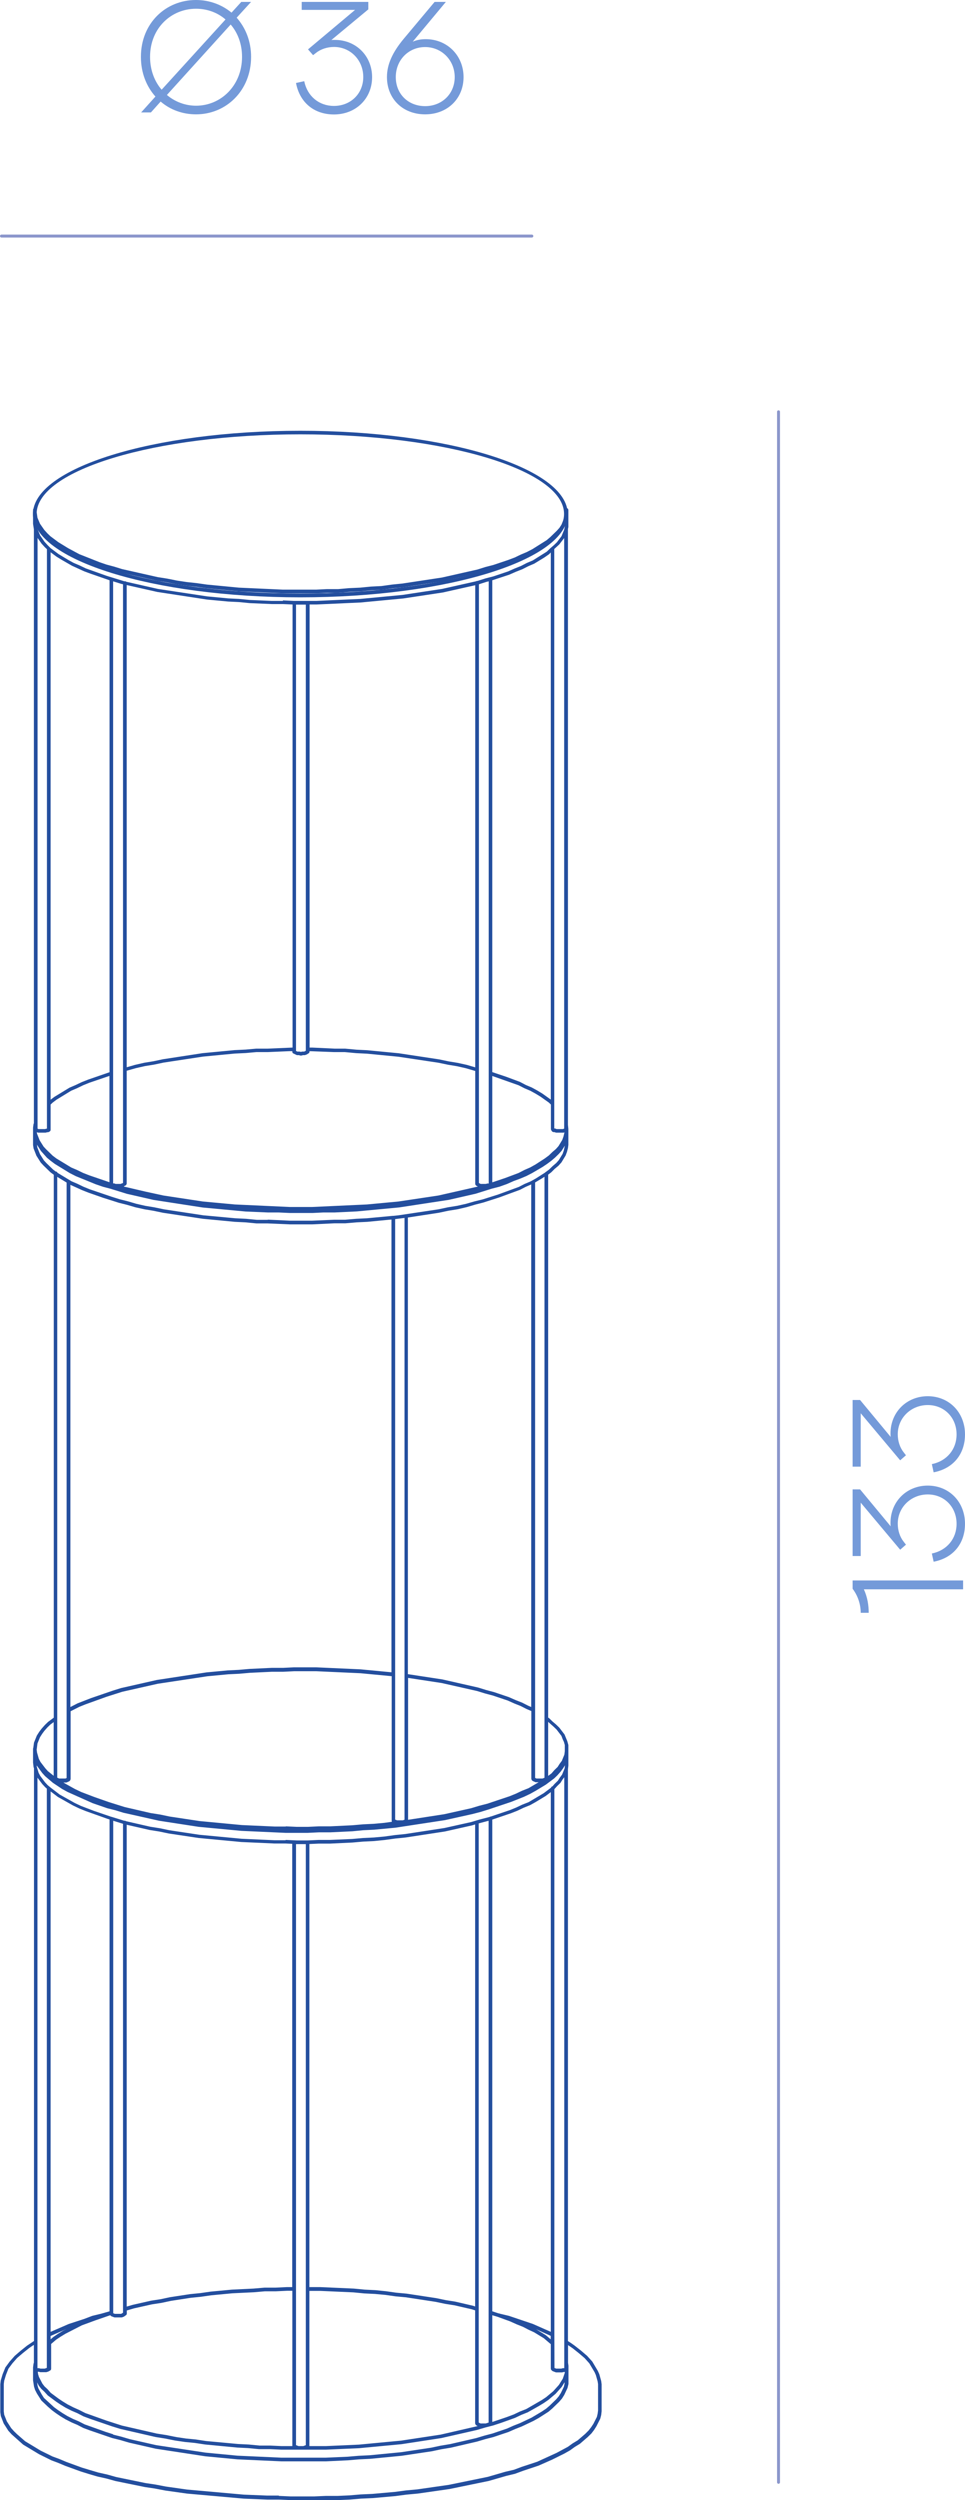 <?xml version="1.0" encoding="UTF-8"?>
<svg xmlns="http://www.w3.org/2000/svg" id="Layer_2" data-name="Layer 2" viewBox="0 0 91.7 237.44">
  <defs>
    <style>
      .cls-1 {
        fill: #749ad9;
      }

      .cls-1, .cls-2, .cls-3 {
        stroke-width: 0px;
      }

      .cls-2 {
        fill: #8b96cb;
      }

      .cls-3 {
        fill: #234e9e;
      }
    </style>
  </defs>
  <g id="_6" data-name="6">
    <g>
      <path class="cls-2" d="M73.98,235.89c-.08,0-.14-.06-.14-.14V39.11c0-.08.06-.14.14-.14s.14.06.14.14v196.64c0,.08-.06.14-.14.14Z"></path>
      <path class="cls-2" d="M50.54,22.56H.14c-.08,0-.14-.06-.14-.14s.06-.14.14-.14h50.4c.08,0,.14.06.14.14s-.06.14-.14.14Z"></path>
      <path class="cls-3" d="M27.61,237.44l-1.12-.05h-1.1s-2.23-.09-2.23-.09l-5.4-.48-2.06-.29-.99-.19-.94-.14-2.79-.57-.87-.24-.85-.19-.82-.24s0,0,0,0l-.77-.24-1.46-.53-.69-.29-.64-.24-1.17-.58-1.51-.91-1.1-.98-.31-.34-.44-.69-.27-.7-.05-.37v-.31s0,0,0,0v-2.34l.04-.36.18-.6.26-.64.41-.56.48-.54.57-.49.6-.48.66-.44v-54.37s0-.01,0-.02l-.04-.12-.05-.43h0v-1.06h0v-.24s0-.05.02-.07l.07-.52.27-.67.23-.36.22-.29.31-.35.31-.3.54-.4v-51.56l-.31-.23-.66-.64-.27-.29-.41-.65-.27-.69-.05-.33v-.16s0,0,0,0v-1.48l.04-.31s0-.03.01-.05l.03-.06v-56.41l-.08-.52s0-.01,0-.02v-1.11s0,0,0,0v-.19c0-.1.08-.18.17-.18s.17.08.17.18v.18l.08.56.24.57.41.59.29.32.29.28.75.56.93.57,1.06.57,1.92.76.67.23.71.19.78.24,3.37.76.89.14.95.19.93.14.93.1.99.14,3.03.29,4.18.19h3.16s1.02-.05,1.02-.05h1.08s1.01-.09,1.01-.09l1.08-.05,1.02-.1.99-.05,1.01-.14.99-.1,3.76-.57,3.37-.76.76-.24.74-.19,1.4-.47.64-.24.58-.28.57-.24.54-.28,1.35-.85.33-.28.63-.61.25-.28.2-.31.24-.59.07-.29v-.5c0-.1.08-.18.17-.18s.17.08.17.18v1.62l-.04.18h0v56.58l.04.41s0,.01,0,.02v1.48l-.04.31-.09.35-.13.35-.4.66-.28.31-.36.3-.33.33-.29.22v51.57s.06.02.08.04l.34.33.33.28.31.3.49.64s.02.03.02.04l.25.61.1.36v.35s0,.02,0,.03v1.58l-.04.34v54.31l.3.19.35.25.61.48.56.48.49.54.53.89.14.31.18.65.04.31v.3s0,0,0,.01v2.25l-.04.36-.09.35-.36.71-.22.35-.26.34-.36.35-.73.63-.49.3-.46.33-.53.3-1.17.58-1.29.57-1.47.49-.76.28-.83.2-1.66.48-3.74.77-3.01.43-1.08.1-1.06.14-2.15.19-1.12.05-1.06.09-1.12.05h-1.12s-1.15.05-1.15.05h-2.23ZM26.5,237.04l1.12.05h2.22s1.15-.05,1.15-.05h1.12s1.1-.05,1.1-.05l1.06-.09,1.12-.05,2.13-.19,1.06-.14,1.08-.1,2.99-.43,3.71-.76,1.65-.48.82-.19.75-.28,1.46-.48,1.86-.85,1.06-.57.46-.33.48-.29.71-.61.33-.33.24-.31.21-.32.33-.65.07-.3.04-.31v-.17s0,0,0,0v-2.34l-.04-.26-.17-.6-.12-.27-.5-.84-.45-.5-.54-.46-.59-.47-.44-.3v1.68l.04.27v.24s0,.01,0,.02v1.48l-.09.38-.31.66-.22.35-.27.31-.65.63-.35.3-.92.59-.52.29-1.12.53-.61.24-.64.28-1.43.48-.74.19-.81.24-2.49.58-.91.15-.89.19-2.88.43-3,.29-1.04.05-1.06.09-2.1.1h-4.2s-4.2-.19-4.2-.19l-3.05-.29-4.72-.72-2.54-.58-.82-.24-.76-.19s-.01,0-.01,0l-2.1-.72-.65-.24-.58-.3-.54-.23-.57-.29-.48-.29-.43-.29-.39-.29-.39-.34-.61-.58-.42-.66-.18-.35-.1-.32-.09-.59s0-.01,0-.02v-1.11s0-.02,0-.03c0-.02,0-.03,0-.05l.04-.33.04-.15v-1.67l-.12.07-.33.23-.59.47-.55.47-.45.51-.38.51-.23.58-.17.56-.04.31v2.61s.04.31.04.31l.25.63.41.64.28.31.29.28.76.66,1.47.89,1.14.56.63.23.69.29,1.45.53.76.23h0s.81.24.81.24l.85.19.86.24,2.77.57.94.14.99.19,2.04.29,5.38.48,2.22.09h1.1ZM10.75,231.22l.76.19.82.24,2.51.57,4.69.71,3.03.29,4.19.19h4.19s2.09-.09,2.09-.09l1.06-.09,1.04-.05,2.99-.29,2.86-.43.89-.19.91-.15,2.47-.57.8-.24.73-.19,1.39-.47.63-.28.61-.24,1.1-.52.96-.57.42-.28.33-.28.63-.61.24-.28.2-.31.29-.6.07-.31v-.12s-.28.45-.28.45l-.57.64-.7.59-.44.3-.48.29-1.03.58-.62.25-.59.28-1.34.48-.73.24-.74.19-.81.24-3.39.77-3.78.58-4.03.38-3.17.14h-2.1s0,0,0,0h-2.1l-1.08-.05h-1.06s-1.04-.1-1.04-.1l-1.02-.05-3.05-.29-.99-.15-.93-.09-.95-.14-.95-.19-.89-.14-3.35-.77-.78-.24s0,0,0,0l-2.1-.72-.64-.24-.58-.3-.54-.23-.57-.29-.48-.29-.43-.29-.78-.58-.33-.36-.29-.27-.24-.31-.15-.3.04.31.08.26.32.58.21.33.95.87.38.28.42.28.46.28.55.28.54.23.57.29,1.99.71.72.23ZM25.68,232.26l1.08.05h1.02s0-.01,0-.02v-14.73h-.51l-1.06.05h-1.04s-1.05.09-1.05.09l-2.06.1-2,.19-.97.14-.99.1-1.87.29-.89.19-.91.14-1.7.38-.68.2v.3s0,.01,0,.02h0s0,.04-.02.06c-.01.02-.03.05-.05.06h0s-.21.15-.21.15c0,0-.01,0-.02.01,0,0-.01,0-.02,0l-.12.05s-.04.01-.06.01h-.64s-.04,0-.06-.01l-.26-.1s-.05-.03-.07-.05l-.04-.05s0,0,0,0h0s-1.42.49-1.42.49l-1.28.47-1.56.8-.46.28-.42.28-.48.41v2.36c0,.07-.04.13-.09.16l-.16.09s-.03.01-.04.02l-.17.05s-.03,0-.05,0h-.47s-.03,0-.05,0l-.15-.04h-.09l.03.23.08.26.33.64.2.26.28.26.31.35.74.55.42.28.46.28.55.28.54.24.57.29,1.99.71,1.49.48,3.32.76.89.14.95.19.93.14.93.09.99.15,3.03.28,1.02.05,1.03.1h1.05ZM29.41,232.29s0,.01,0,.02h1.54l3.16-.14,4.01-.38,3.75-.57,3.52-.81-.11-.06s-.03-.02-.05-.04l-.04-.05s-.04-.07-.04-.12v-10.72l-.31-.1-1.65-.38-.89-.14-.91-.19-2.81-.43-.98-.09-.99-.14-.98-.09-1.02-.05-1.03-.1-3.16-.14h-1.02v14.73ZM28.37,232.31h.45l.24-.09v-57.08h-.85s-.08,0-.08,0v57.08l.24.09ZM45.73,230.16h.43l.26-.08s0,0,.01,0v-10.44h0v-46.71h-.03s-.91.24-.91.24v46.13h0v10.77l.12.07.11.03ZM46.78,219.89v10.13l1.39-.47.64-.24.59-.28.61-.24,1.47-.85.42-.28.67-.56.54-.6.37-.59.19-.56v-.08h-.1l-.15.04s-.03,0-.05,0h-.51s-.04,0-.06-.01l-.26-.1s-.05-.02-.07-.04l-.09-.09s0-.01-.01-.02h0s0,0,0,0h0s-.01-.02-.02-.04h0s0,0,0,0h0s0-.03-.01-.05c0,0,0-.01,0-.02v-2.31l-.67-.57-.92-.56-.5-.23-.56-.29-.58-.23-.65-.29-1.18-.43-.5-.15ZM52.88,224.95h.46l.15-.04s.03,0,.05,0h.08v-.49h0v-2.01h0v-53.62l-.16.21-.2.32-.33.32-.25.28v51.82h0s.01,3.15.01,3.15l.19.07ZM3.84,224.95h.42l.19-.07v-2.33h0v-.81h0v-51.87l-.15-.13-.28-.3-.46-.61v53.57h0v2.01h0s0,.5,0,.5h.08s.03,0,.05,0l.15.04ZM50.97,221.23l.9.55.46.39v-.33l-1.37-.62ZM4.81,221.85v.32l.27-.23.44-.3.48-.29.32-.16-1.51.66ZM4.81,170.15v51.31l1.73-.75,1.47-.48.76-.29.83-.2.81-.23v-46.71l-.22-.07-2.02-.72-.6-.24-.61-.29-1.46-.82-.68-.52ZM47.39,219.7l.17.05.8.19,2.28.77,1.7.75v-51.26l-.49.37-.96.58-.52.29-.62.25-.59.28-.61.24-1.77.6v46.7l.61.2ZM10.91,219.75h.58l.08-.03.12-.08v-.33h0v-46.1l-.93-.29v46.71h0v.06l.15.06ZM12.04,173.29v45.77l.59-.17,1.72-.39.91-.14.89-.19,1.89-.29,1-.1.97-.14,2.02-.19,2.06-.1,1.06-.09h1.04s1.06-.05,1.06-.05h.52v-42.1l-.65-.03h-1.06s-3.13-.14-3.13-.14l-4.03-.38h-.01s-2.86-.43-2.86-.43l-.91-.19-.89-.14-2.19-.5ZM29.41,217.21h1.03l3.17.14,1.04.1,1.02.05.99.1.99.14.98.09,2.83.43.91.19.89.14,1.68.39.21.07v-45.78l-.29.09-2.58.58-3.73.57-.99.1-1.02.14-.99.1-1.04.05-1.02.09-2.11.1h-1.08s-.9.04-.9.04v42.08ZM27.14,174.74l1.08.05h1.02s1.06-.05,1.06-.05h1.08s2.09-.09,2.09-.09l1.02-.09,1.04-.05.98-.09,1.02-.14.99-.1,3.71-.57,2.56-.57.76-.23.97-.25s.08-.05.12-.04l1.81-.61.59-.24.59-.28.61-.24,1.43-.85.69-.52c.02-.07.07-.12.14-.13l.2-.23.31-.3.19-.3.21-.28.24-.58s0-.05.01-.07l.03-.24-.19.3-.22.3-.31.35-.31.3-.79.59-.96.58-.52.29-.61.29-1.21.48-2.15.72-.78.24-.78.2-2.57.57-4.72.72-2.02.19-1.04.05-1.02.1-2.11.1h-1.08s-1.06.05-1.06.05h-2.11s-4.2-.19-4.2-.19l-4.03-.38s0,0-.01,0l-3.77-.58-3.39-.76-.78-.24-.76-.19-1.39-.48-2.37-1.06-.53-.29-.87-.58-.74-.63-.28-.31-.52-.71v.1s.18.6.18.6l.16.3.45.6.25.27.33.27.81.62,1.43.8.59.28,1.23.47,1.64.56s.08.01.11.03l1.14.35c.05-.01.12,0,.16.04l2.32.53.89.14.91.19,2.85.43,4.02.38,3.12.14h1.06ZM27.14,173.45l1.08.05h1.02s1.06-.05,1.06-.05h1.08s2.09-.1,2.09-.1l1.02-.09,1.04-.05.98-.09.73-.1s0,0,0,0h0s0,0,0,0h0s0,0,0,0h0s0-.01-.01-.02c0,0,0,0,0,0h0s0,0,0,0c0-.02-.01-.05-.01-.07v-13.74l-2.96-.28-4.19-.19h-2.13s-1.02.05-1.02.05h-1.08s-2.09.1-2.09.1l-1.02.09-1.04.05-2,.19-4.7.71-3.37.76-1.48.47-2,.72-.6.24-.83.42v6.44s-.02.09-.04.12l-.04.05s-.03.03-.05.04l-.24.11s-.04.01-.06.01h-.25l.09.06,1.01.56.59.28,1.23.47,1.37.48,1.53.48,2.47.57.89.14.91.19,2.85.43,4.02.38,3.12.14h1.06ZM37.7,172.88h.58l.16-.06v-13.67h0v-43.48l-.89.11v57.03l.16.06ZM38.78,159.35v13.48l3.43-.53,2.56-.57.76-.23.78-.2,2.12-.71.59-.24.59-.28.61-.24.97-.57h-.27s-.04,0-.06-.01l-.24-.11s-.03-.02-.05-.04l-.04-.05s-.04-.07-.04-.12v-6.43l-.45-.19-.57-.29-.58-.23-.65-.29-1.4-.47-.72-.19-.78-.24-3.37-.76-3.21-.49ZM50.96,168.91h.59l.19-.07v-5.63h0v-51.45l-.2.13-.69.41v50.08h0v6.47l.11.05ZM5.6,168.91h.62l.11-.05v-6.47h0v-50.08l-.89-.54v51.43h0v5.63l.16.07ZM52.09,163.55v5.11l.32-.24.27-.31.31-.3.19-.3.21-.28.24-.59.04-.33v-.24s0-.01,0-.02v-.32s-.08-.29-.08-.29l-.12-.26-.12-.32-.46-.6-.28-.27-.52-.46ZM3.48,166.13l.04.31.17.6.16.3.45.59.25.28.55.44v-5.1l-.32.24-.28.27-.29.33-.2.27-.21.33-.24.59-.07.56ZM38.78,159l3.27.5,3.39.77.78.24.72.19,1.42.48.66.29.59.23.57.29.3.13v-49.63l-.53.23-.54.28-1.99.73-1.5.48-.78.2-.81.24-.87.2-.87.14-.89.19-2.94.45v43.38ZM6.69,112.52v49.6l.68-.35,1.26-.49,2.1-.72.77-.24,3.4-.77,4.72-.72,2.02-.19,1.04-.05,1.02-.09,2.11-.1h1.08s1.02-.05,1.02-.05h2.15s4.2.19,4.2.19l2.94.28v-43l-2.29.22-1.03.05-1.06.09h-1.04s-2.09.1-2.09.1h-2.15s-2.11-.09-2.11-.09h-1.06s-1.04-.1-1.04-.1l-1.02-.05-3.04-.29-3.78-.57-.91-.19-.85-.14-.86-.19-.82-.24-.76-.19-1.51-.48-1.37-.48-.61-.24-1.08-.49ZM25.43,115.83l2.11.1h2.13s2.09-.09,2.09-.09h1.04s1.05-.09,1.05-.09l1.03-.05,2.45-.23s.04,0,.05,0l.49-.05,3.8-.57.89-.19.87-.14.85-.19.8-.23.78-.19,1.49-.47,1.96-.72.54-.28.57-.24.5-.28.88-.56s.06-.07.1-.08l.28-.21.33-.32.35-.3.24-.27.36-.59.11-.31.11-.48-.31.49-.28.31-.35.34-.35.3-.39.29-.43.29-.99.58-.56.29-.57.24-.65.24-.63.28-.7.25-.74.19-1.53.48-2.54.58-4.72.72-4.03.38-2.11.1h-1.08s-1.02.05-1.02.05h-2.15s-1.08-.05-1.08-.05h-1.02s-2.11-.09-2.11-.09l-4.07-.38-4.67-.72-2.54-.58-1.55-.48-.72-.19-.7-.24-1.89-.77-.57-.29-1.42-.87-.4-.3-.35-.29-.57-.64-.38-.6h0s.04.27.04.27l.25.63.37.59.24.26.63.61.25.19c.09,0,.15.05.17.12l1.34.81.54.23.6.29.59.24,2.09.71.77.24.76.19.82.24.84.19.85.14.91.19,3.75.57,3.03.28,1.02.05,1.04.1h1.05ZM11.77,112.69l2.01.47,1.75.38,3.76.57,3.03.28,5.21.24h2.13s5.21-.24,5.21-.24l2.99-.28,3.8-.57,3.75-.85-.13-.07s-.03-.02-.05-.04l-.04-.05s-.01-.01-.01-.02h0s-.02-.03-.02-.05h0s0,0,0,0h0s0,0,0,0h0s0-.03,0-.05v-10.7l-.08-.02-.82-.24-.84-.19-.85-.14-.91-.19-3.8-.57-2.99-.29-1.02-.05-1.08-.1h-1.01s-2.35-.09-2.35-.09v.06c0,.08-.06.15-.13.17-.01.01-.03.02-.04.03l-.08.05-.16.06s-.04.01-.06.01h-.15l-.15.04s-.02,0-.04,0h0s-.04,0-.06,0l-.14-.04h-.15s-.04,0-.06-.01l-.33-.16s0,0-.01,0c-.02-.02-.04-.03-.05-.06h0s-.02-.04-.02-.07c0,0,0-.01,0-.02v-.06h-.25l-2.09.09h-1.08s-1.01.09-1.01.09l-1.04.05-3.03.29-3.75.57-.89.19-.87.14-.84.19-.89.25v10.7s0,.03,0,.04h0s0,0,0,0h0s0,0,0,0h0s-.01.03-.02.05h0s0,.01-.01.02l-.04.05s-.03.03-.05.04l-.14.07ZM45.73,112.44h.43l.15-.04s.03,0,.05,0h.08v-57.19l-.21.05-.72.23v46.09h0v10.77l.12.07.11.03ZM11,112.44h.45l.24-.09v-10.77h0v-46.09l-.17-.04-.77-.24v57.18h.08s.04,0,.06.01l.1.04ZM46.78,102.19v10.1l1.22-.41,1.28-.48.54-.28.57-.25.5-.28.88-.57.38-.28.33-.32.35-.3.24-.27.36-.59.11-.31.1-.41-.04.02s-.04.01-.06.01h-.68s-.04,0-.06-.01l-.1-.04h-.1s-.1-.02-.13-.06l-.04-.05s-.02-.03-.03-.04l-.04-.09s0-.02-.01-.03c0-.01,0-.03,0-.04v-2.31l-.2-.19-.79-.56-.46-.28-.51-.28-.54-.23-.57-.29-2.49-.88ZM3.5,107.54l.02.13.25.63.37.59.24.26.63.61.36.27,1.4.85.54.23.6.29.59.23,1.9.65v-10.1l-1.91.65-.59.24-.58.28-.56.24-1.39.85-.37.28-.19.18v2.41c0,.06-.04.12-.09.15l-.09.05s-.05.02-.08.02h-.06l-.15.04s-.03,0-.05,0h-.64s-.04,0-.06-.01l-.08-.03ZM52.88,107.23h.62l.11-.05v-56.08l-.46.6-.48.44v55.03h.04s.04,0,.06.01l.1.04ZM3.68,107.23h.59l.15-.04s.03,0,.04,0v-2.36h0v-52.67l-.2-.19-.31-.34-.38-.54v55.6h0v.5l.11.05ZM4.81,52.45v51.99l.36-.27,1.43-.87.58-.25.59-.28.61-.24,2.03-.7v-46.72l-1.76-.61-.65-.24-1.16-.53-1.01-.58-.47-.29-.55-.41ZM46.78,101.82l1.34.45,1.29.48.57.3.55.23.53.29.48.29.8.57v-51.96l-.17.17-.45.31-.95.58-.58.25-.55.28-.61.24-.64.28-1.61.53v46.71ZM12.04,55.57v45.79h0s.8-.23.8-.23l.87-.2.87-.14.89-.19,3.78-.58,3.05-.29,1.04-.05,1.02-.09h1.09s2.35-.1,2.35-.1v-42.08l-.9-.04h-1.06s-2.11-.09-2.11-.09l-1.03-.1-1.02-.05-2.02-.19-4.71-.72-2.88-.65ZM32.79,99.59l1.08.1,1.02.05,3.01.29,3.82.58.91.19.85.14.87.19.81.24v-45.79l-3.08.69-3.78.57s0,0-.01,0l-4.02.38-4.2.19h-.65v42.08h.25l2.11.1h1.02ZM28.28,99.87h.14s.03,0,.05,0l.12.03.13-.03s.03,0,.05,0h.14l.15-.08s0,0,0,0v-42.37h-.93v42.39l.15.07ZM26.88,57.02l1.06.05s.01,0,.02,0h1.27s0,0,.01,0h.81s4.19-.19,4.19-.19l4.01-.38,3.76-.57,3.21-.72s.1-.05.16-.04h0s.76-.24.76-.24l.74-.19,1.4-.47.63-.28.6-.24.54-.28.57-.24,1.34-.84.32-.31.35-.3.29-.28.44-.58.25-.61.07-.31v-.05s-.01.03-.01.03l-.23.36-.27.31-.65.63-.35.3-.44.3-.95.58-.57.29-.57.24-.59.28-1.35.49-.73.24-.74.19-.76.24-3.39.77-3.78.58s0,0,0,0c0,0,0,0,0,0h0s0,0,0,0l-.98.09-1.02.14-1,.05-1.02.1-1.08.05-1.02.09h-1.09s-1.02.05-1.02.05h-3.17s-4.2-.19-4.2-.19l-3.05-.29-.99-.14-.93-.1-.95-.14-.95-.19-.89-.14-3.4-.77-.78-.24-.72-.19-.7-.24-.69-.29-1.24-.48-1.09-.58-.95-.58-.78-.58-.32-.3-.31-.34-.22-.3-.2-.31.03.23s.01.04.01.07v.03l.24.57.41.59.29.32.21.21s.04.03.06.06l.02.02.75.56.93.56.51.28.54.23.61.29,1.99.71,1.69.52c.06-.02.12,0,.17.04l3,.68,4.69.71,2,.19,1.02.05,1.03.1,2.09.09h1.06Z"></path>
      <path class="cls-3" d="M28.54,56.73c-14.01,0-25.41-3.55-25.41-7.91s11.4-7.91,25.41-7.91,25.41,3.55,25.41,7.91-11.4,7.91-25.41,7.91ZM28.54,41.25c-13.82,0-25.06,3.39-25.06,7.56s11.24,7.56,25.06,7.56,25.06-3.39,25.06-7.56-11.24-7.56-25.06-7.56Z"></path>
      <g>
        <path class="cls-1" d="M82.55,153.17h-.76c0-.83-.29-1.65-.77-2.28v-.79h10.5v.84h-9.43c.34.75.46,1.5.46,2.24Z"></path>
        <path class="cls-1" d="M88.72,148.32l-.17-.78c1.42-.29,2.35-1.4,2.35-2.82,0-1.6-1.17-2.79-2.74-2.79s-2.85,1.2-2.85,2.78c0,.63.2,1.26.57,1.72l.21.27-.55.48-3.75-4.47v5.07h-.77v-6.33h.71l2.91,3.51c-.02-.12-.02-.22-.02-.33,0-2.02,1.53-3.54,3.54-3.54s3.54,1.52,3.54,3.63c0,1.89-1.14,3.25-2.98,3.6Z"></path>
        <path class="cls-1" d="M88.72,139.83l-.17-.78c1.42-.29,2.35-1.4,2.35-2.82,0-1.6-1.17-2.79-2.74-2.79s-2.85,1.2-2.85,2.78c0,.63.2,1.26.57,1.72l.21.27-.55.48-3.75-4.47v5.07h-.77v-6.33h.71l2.91,3.51c-.02-.12-.02-.22-.02-.33,0-2.02,1.53-3.54,3.54-3.54s3.54,1.52,3.54,3.63c0,1.89-1.14,3.25-2.98,3.6Z"></path>
      </g>
      <g>
        <path class="cls-1" d="M15.27,9.64l-.93,1.04h-.93l1.36-1.51c-.85-.95-1.38-2.25-1.38-3.77,0-3.21,2.37-5.4,5.23-5.4,1.28,0,2.46.44,3.38,1.2l.93-1.02h.93l-1.37,1.5c.84.95,1.37,2.22,1.37,3.72,0,3.21-2.37,5.46-5.23,5.46-1.28,0-2.45-.43-3.36-1.21ZM15.36,8.52l6.07-6.67c-.76-.66-1.75-1.02-2.8-1.02-2.36,0-4.37,1.84-4.37,4.57,0,1.25.42,2.33,1.1,3.12ZM18.63,10.04c2.36,0,4.37-1.91,4.37-4.64,0-1.23-.41-2.29-1.08-3.07l-6.06,6.69c.77.65,1.74,1.02,2.78,1.02Z"></path>
        <path class="cls-1" d="M28.13,7.88l.78-.17c.29,1.42,1.4,2.35,2.82,2.35,1.6,0,2.79-1.17,2.79-2.75s-1.2-2.85-2.78-2.85c-.63,0-1.26.2-1.72.57l-.27.21-.48-.55,4.47-3.75h-5.07V.18h6.33v.71l-3.51,2.91c.12-.01.23-.01.33-.01,2.02,0,3.54,1.53,3.54,3.54s-1.52,3.54-3.63,3.54c-1.89,0-3.25-1.14-3.6-2.98Z"></path>
        <path class="cls-1" d="M36.77,7.32c0-1.17.5-2.32,1.59-3.63l2.94-3.51h1.07l-3.15,3.78c.39-.17.79-.24,1.24-.24,2.04,0,3.59,1.56,3.59,3.6s-1.52,3.54-3.65,3.54-3.63-1.48-3.63-3.54ZM40.4,10.08c1.6,0,2.81-1.17,2.81-2.76s-1.23-2.85-2.81-2.85-2.79,1.23-2.79,2.85,1.19,2.76,2.79,2.76Z"></path>
      </g>
    </g>
  </g>
</svg>
